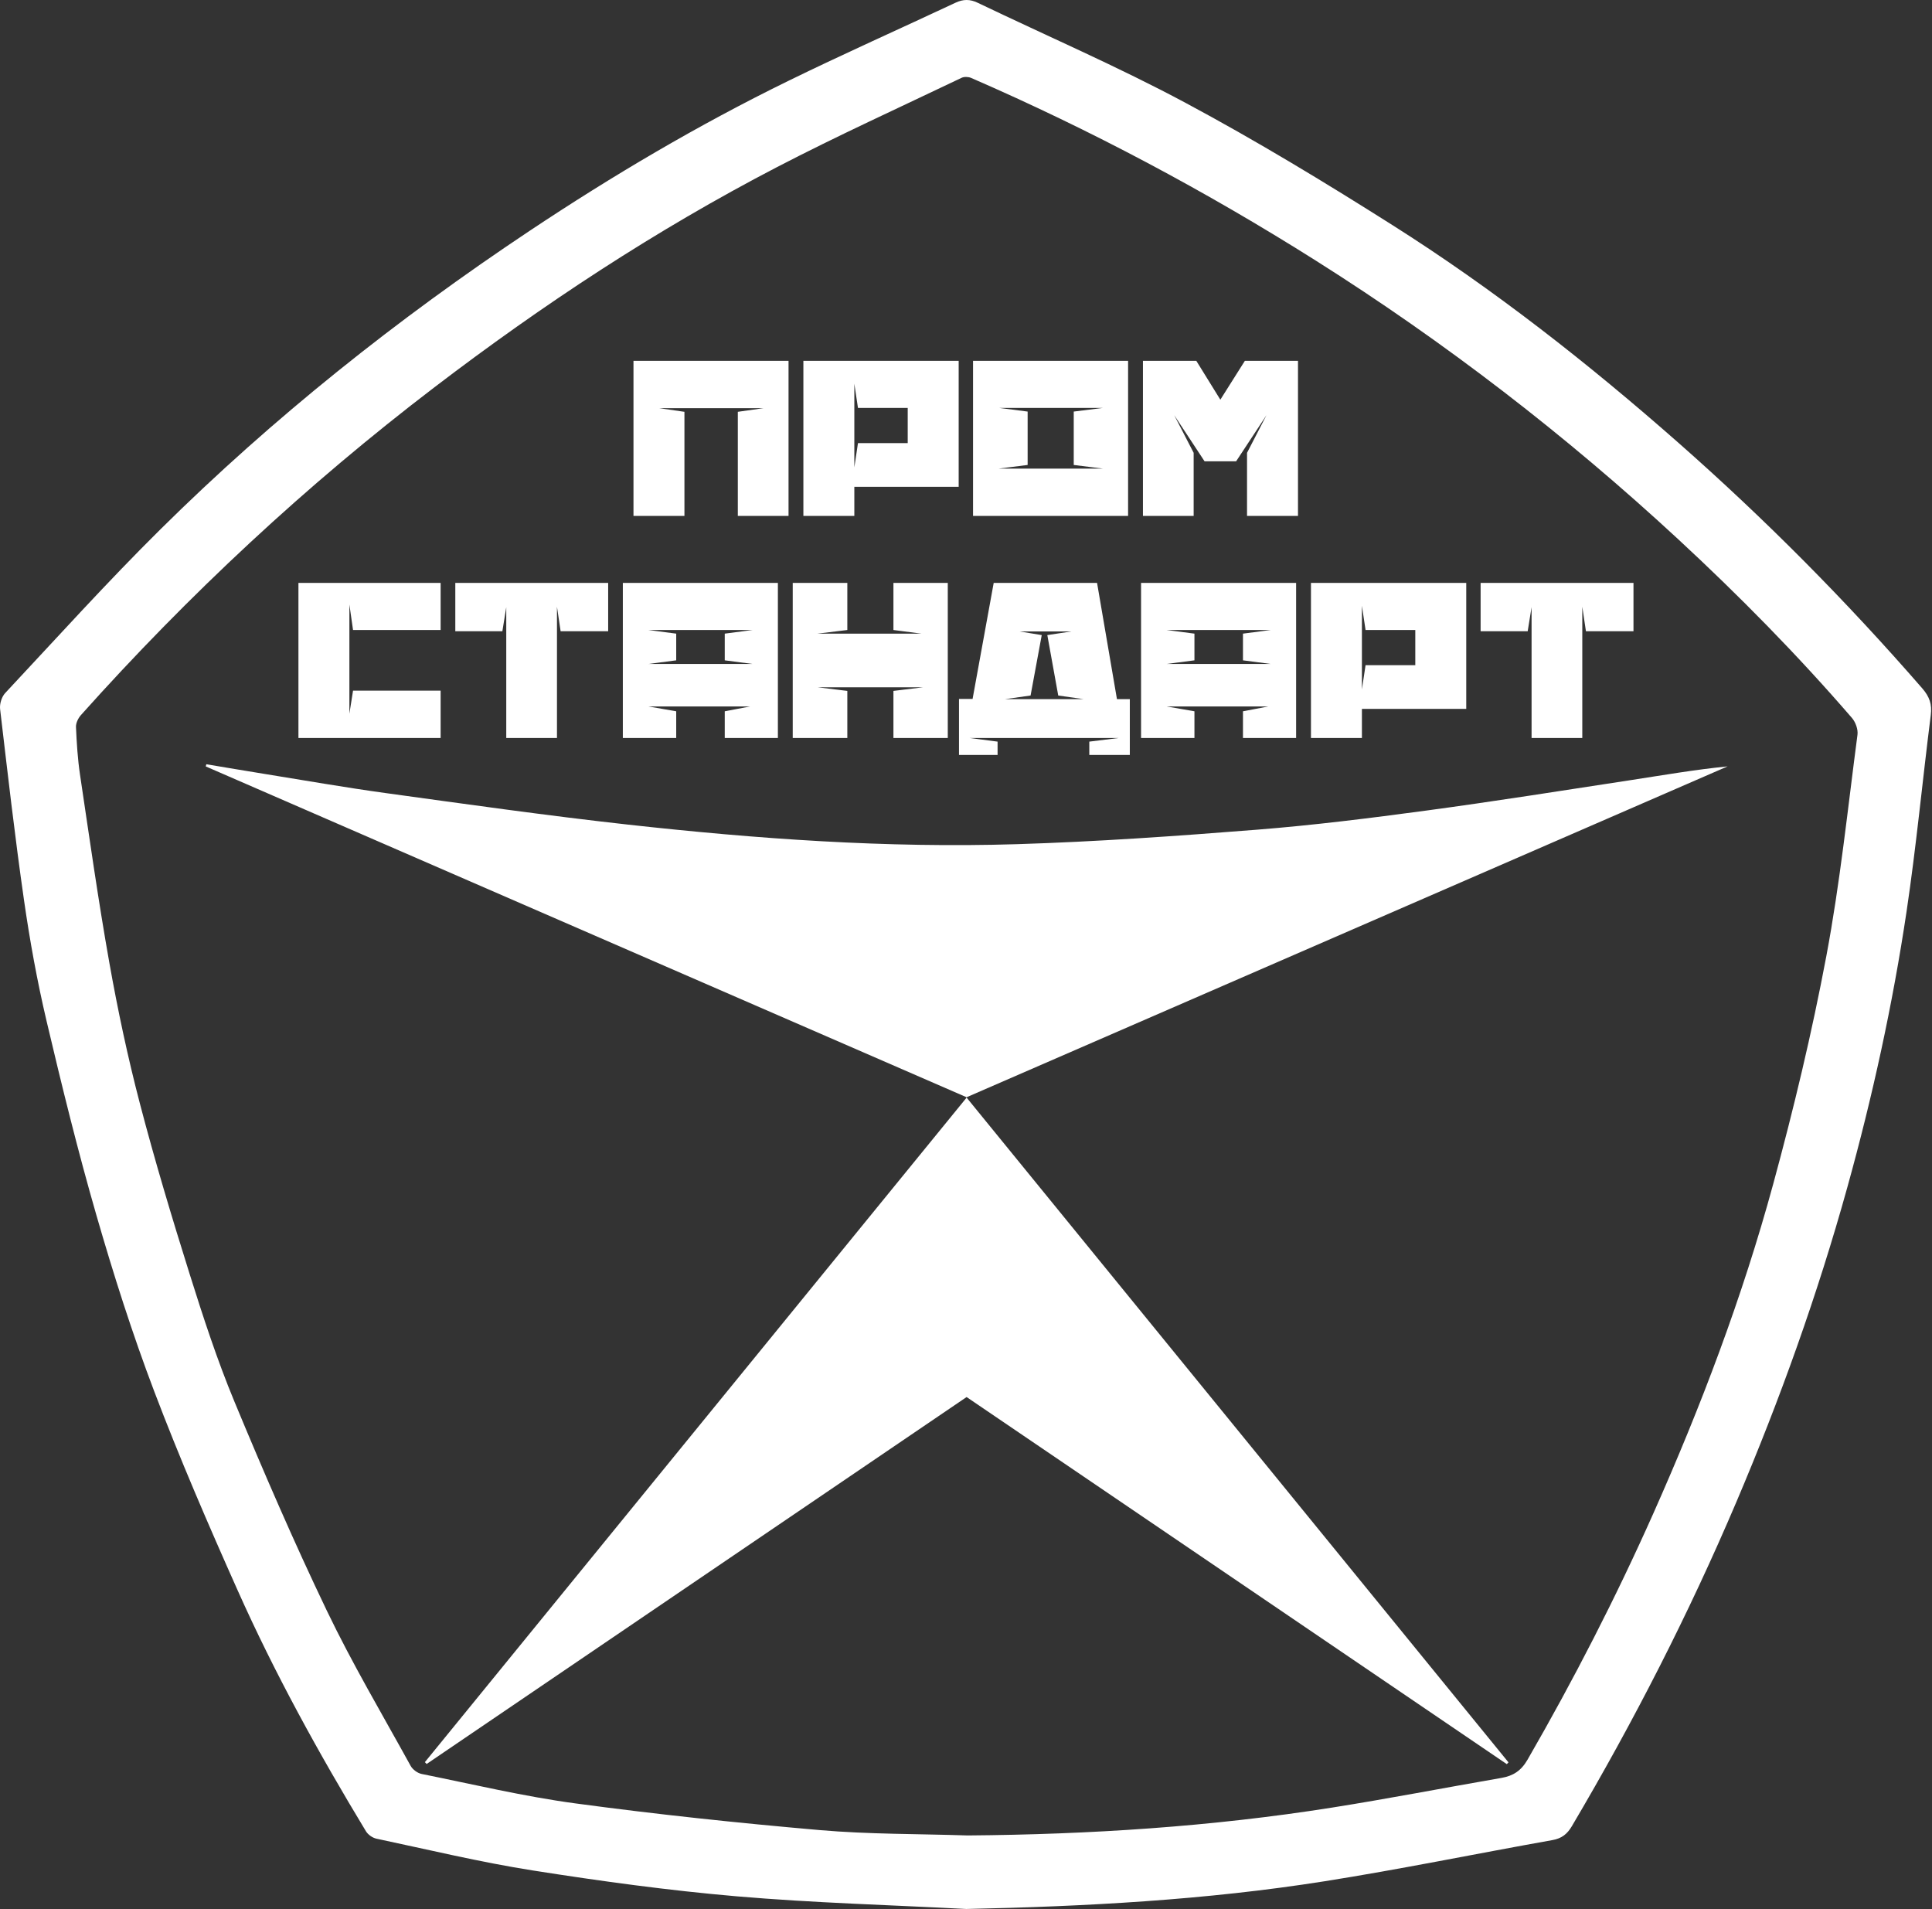 <?xml version="1.0" encoding="UTF-8"?> <svg xmlns="http://www.w3.org/2000/svg" width="844" height="834" viewBox="0 0 844 834" fill="none"><rect x="0" y="0" width="844" height="834" fill="#333333" stroke="none"/><path d="M422.102 833.865C388.645 832.104 355.114 831.2 321.753 828.327C291.971 825.762 262.272 821.68 232.731 817.032C209.8 813.423 187.158 807.957 164.423 803.146C162.727 802.787 160.762 801.393 159.863 799.91C139.236 765.842 120.02 730.977 103.782 694.606C90.975 665.921 78.492 637.039 67.344 607.683C57.788 582.519 49.609 556.766 42.137 530.894C34.016 502.776 27.008 474.315 20.3 445.819C16.22 428.484 13.032 410.884 10.495 393.252C6.501 365.484 3.322 337.596 0.044 309.731C-0.221 307.48 0.734 304.37 2.268 302.731C24.709 278.75 46.729 254.331 70.061 231.24C119.415 182.396 173.578 139.32 231.351 100.843C267.603 76.699 305.086 54.563 344.226 35.408C368.417 23.569 393.047 12.628 417.432 1.182C420.8 -0.399 423.761 -0.399 427.115 1.211C457.408 15.74 488.328 29.087 517.913 44.928C548.73 61.428 578.716 79.606 608.267 98.31C652.587 126.362 693.788 158.693 733.148 193.348C771.086 226.75 806.605 262.553 839.77 300.709C842.899 304.308 844.062 307.638 843.462 312.366C839.833 340.974 837.131 369.714 832.876 398.225C826.811 438.871 818.013 479.008 807.014 518.618C793.981 565.552 777.587 611.307 758.512 656.137C737.742 704.952 713.654 752.047 686.67 797.698C684.618 801.168 682.243 803.047 678.164 803.775C644.914 809.701 611.809 816.516 578.458 821.783C526.717 829.952 474.512 832.749 422.102 833.865ZM422.705 801.744C476.009 801.325 529.068 797.928 581.728 789.604C606.521 785.685 631.176 780.899 655.912 776.612C661.064 775.719 664.519 773.481 667.307 768.65C687.452 733.74 705.84 697.945 722.237 661.139C743.062 614.394 761.178 566.581 774.628 517.209C783.581 484.344 791.547 451.114 797.839 417.649C803.849 385.689 807.19 353.222 811.445 320.944C811.753 318.613 810.611 315.435 809.034 313.61C785.227 286.049 759.697 260.127 732.979 235.409C683.973 190.071 631.29 149.487 574.809 113.831C526.635 83.42 476.503 56.744 424.258 34.045C423.057 33.524 421.212 33.441 420.068 33.989C393.107 46.89 365.868 59.265 339.354 73.037C286.586 100.446 237.076 133.07 189.822 169.133C133.762 211.918 82.391 259.77 35.385 312.319C34.171 313.676 33.113 315.837 33.19 317.568C33.502 324.538 33.934 331.54 34.962 338.434C39.057 365.877 42.931 393.367 47.791 420.678C51.455 441.264 55.815 461.782 61.101 482.007C67.639 507.024 75.092 531.82 82.84 556.496C88.728 575.247 94.847 594.01 102.37 612.143C115.127 642.893 128.359 673.493 142.751 703.505C153.853 726.656 166.992 748.835 179.392 771.354C180.274 772.955 182.389 774.52 184.177 774.88C206.504 779.376 228.735 784.693 251.269 787.732C286.747 792.518 322.386 796.297 358.054 799.398C379.51 801.263 401.149 801.033 422.705 801.744Z" fill="white"></path><path d="M185.609 769.726C264.368 673.125 343.126 576.524 422.363 479.334C311.243 431.023 200.566 382.904 89.891 334.786C89.972 334.468 90.052 334.15 90.134 333.832C98.502 335.225 106.865 336.656 115.241 338.003C132.994 340.857 150.711 343.983 168.52 346.428C203.692 351.258 238.855 356.259 274.134 360.176C330.606 366.443 387.281 370.499 444.131 368.749C479.152 367.671 514.154 365.187 549.092 362.421C573.804 360.464 598.45 357.383 623.027 354.071C652.828 350.056 682.536 345.333 712.264 340.787C726.327 338.636 740.343 336.184 754.699 334.766C644.132 382.834 533.566 430.901 422.172 479.328C501.333 576.431 580.159 673.123 658.985 769.815C658.741 770.074 658.496 770.332 658.251 770.591C579.647 717.181 501.043 663.772 422.265 610.245C343.589 663.704 264.985 717.113 186.381 770.524C186.123 770.258 185.867 769.992 185.609 769.726Z" fill="white"></path><path d="M287.975 178.295L298.999 179.885V225.359H276.739V157.625H344.473V225.359H322.319V179.885L333.555 178.295H287.975ZM373.219 167.589V204.159L374.809 193.559H394.737H396.539V178.189H394.737H374.809L373.219 167.589ZM373.219 212.639V225.359H350.959V157.625H418.799V212.639H373.219ZM436.524 178.189L448.926 179.779V203.099L436.312 204.689H481.786L469.066 203.099V179.779L481.786 178.189H436.524ZM492.81 225.359H425.076V157.625H492.81V225.359ZM512.971 181.369L521.451 197.799V225.359H499.297V157.625H522.617L533.111 174.585L543.817 157.625H567.031V225.359H544.771V197.799L553.251 181.369L540.001 201.509H526.221L512.971 181.369Z" fill="white"></path><path d="M152.634 264.059V311.759L154.224 301.689H192.49V322.359H130.374V254.625H192.49V275.189H154.224L152.634 264.059ZM221.161 322.359V265.225L219.465 275.719H198.901V254.625H265.681V275.719H244.905L243.315 265.013V322.359H221.161ZM295.407 276.779V288.439L283.217 290.029H328.797L316.607 288.439V276.779L328.797 275.189H283.217L295.407 276.779ZM339.821 254.625V322.359H316.607V310.699L327.737 308.579H283.217L295.407 310.699V322.359H272.087V254.625H339.821ZM346.308 254.625H370.158V275.189L357.12 276.779H402.488L390.298 275.189V254.625H414.042V322.359H390.298V301.795L403.336 300.205H357.12L370.158 301.795V322.359H346.308V254.625ZM418.941 329.779V305.293H424.877L434.099 254.625H479.255L487.947 305.399H493.565V329.779H475.863V323.949L488.795 322.359H423.499L435.795 323.949V329.779H418.941ZM455.087 277.415L450.211 303.809L438.975 305.399H473.425L462.295 303.809L457.525 277.415L468.019 275.825H445.441L455.087 277.415ZM521.796 276.779V288.439L509.606 290.029H555.186L542.996 288.439V276.779L555.186 275.189H509.606L521.796 276.779ZM566.21 254.625V322.359H542.996V310.699L554.126 308.579H509.606L521.796 310.699V322.359H498.476V254.625H566.21ZM594.956 264.589V301.159L596.546 290.559H616.474H618.276V275.189H616.474H596.546L594.956 264.589ZM594.956 309.639V322.359H572.696V254.625H640.536V309.639H594.956ZM669.073 322.359V265.225L667.377 275.719H646.813V254.625H713.593V275.719H692.817L691.227 265.013V322.359H669.073Z" fill="white"></path></svg> 